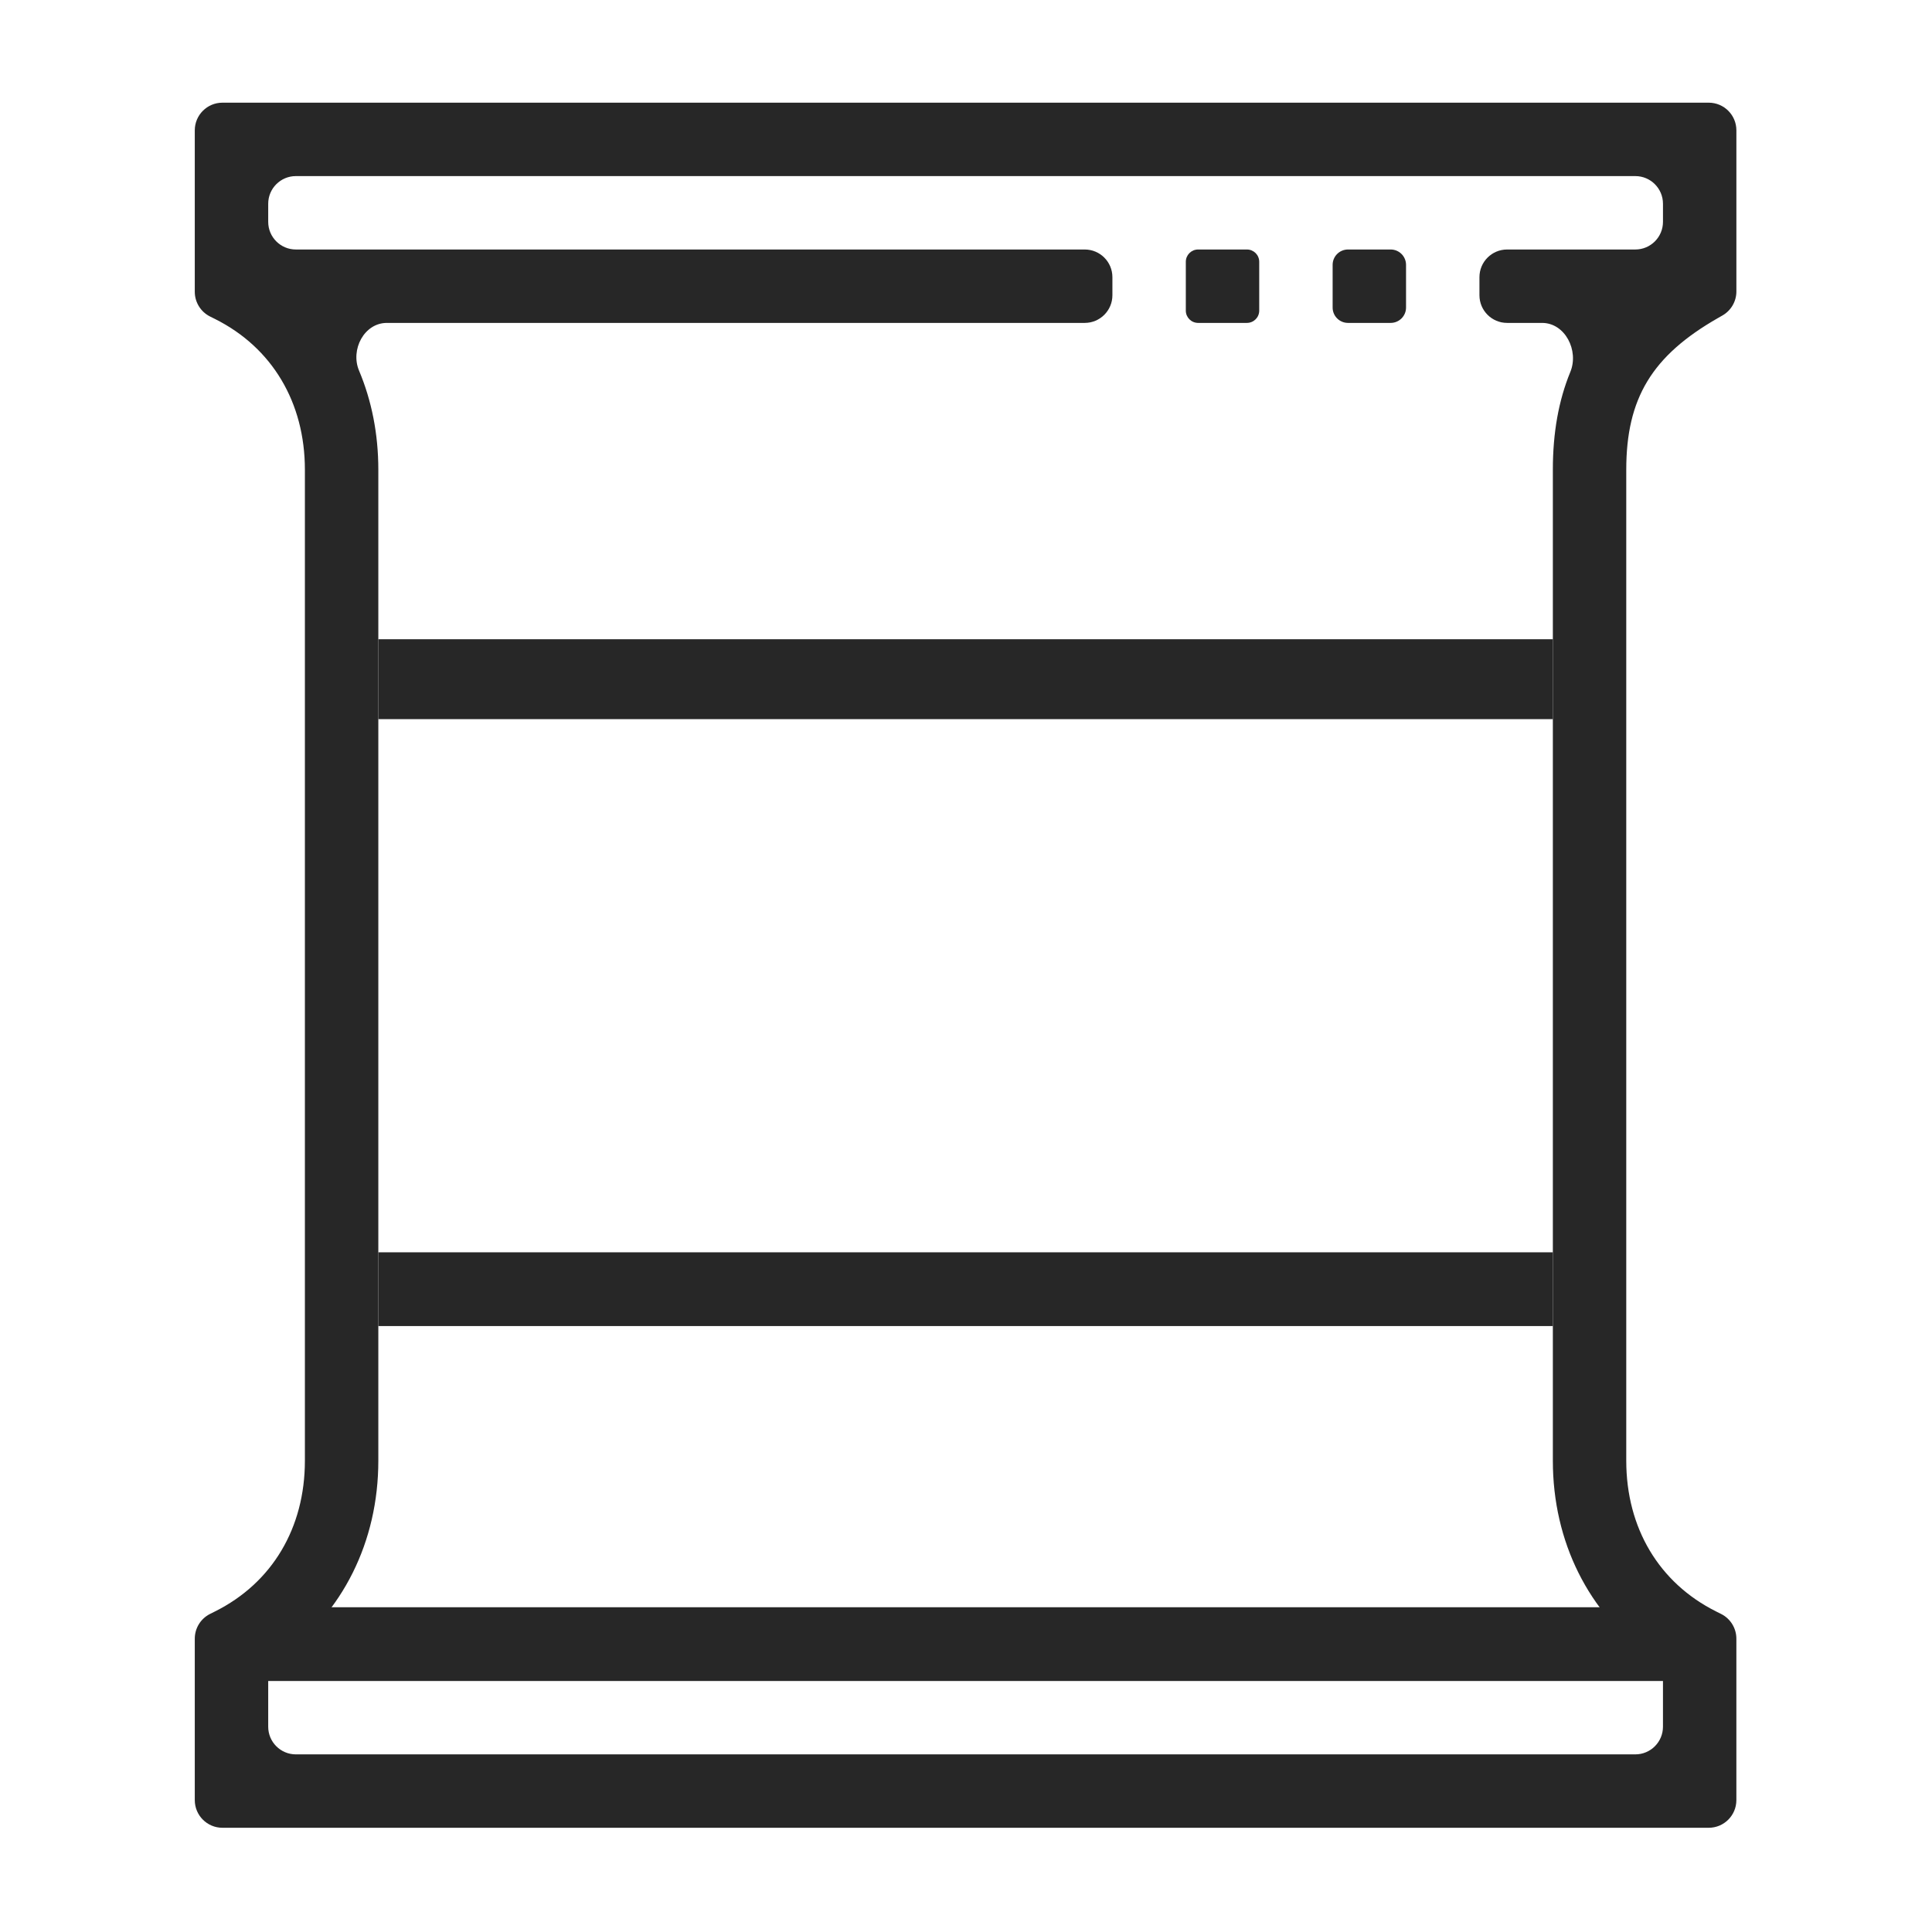 <svg width="800" height="800" viewBox="0 0 800 800" fill="none" xmlns="http://www.w3.org/2000/svg">
<path d="M693.55 665.525H106.939V696.065H693.55V665.525Z" fill="#272727"/>
<path d="M575.849 103.311H558.177C554.663 103.311 551.814 106.159 551.814 109.673V127.345C551.814 130.859 554.663 133.708 558.177 133.708H575.849C579.363 133.708 582.211 130.859 582.211 127.345V109.673C582.211 106.159 579.363 103.311 575.849 103.311Z" fill="#272727"/>
<path d="M516.328 103.311H496.11C493.299 103.311 491.021 105.589 491.021 108.4V128.618C491.021 131.429 493.299 133.708 496.11 133.708H516.328C519.139 133.708 521.418 131.429 521.418 128.618V108.4C521.418 105.589 519.139 103.311 516.328 103.311Z" fill="#272727"/>
<path fill-rule="evenodd" clip-rule="evenodd" d="M711.354 131.702L713.237 130.623C716.801 128.583 719 124.791 719 120.685V53.97C719 47.645 713.872 42.518 707.547 42.518H612.216H491.413H354.232H202.243H92.108C85.783 42.518 80.655 47.645 80.655 53.97V120.819C80.655 125.159 83.109 129.127 86.992 131.065L89.059 132.097C112.693 143.922 126.249 166.657 126.249 194.503V604.861C126.249 632.69 112.693 655.442 89.059 667.25L86.98 668.292C83.103 670.233 80.655 674.197 80.655 678.532V745.391C80.655 751.716 85.783 756.843 92.108 756.843H707.541C713.866 756.843 718.993 751.716 718.993 745.391V678.542C718.993 674.202 716.54 670.234 712.656 668.296L710.589 667.263C686.955 655.439 673.399 632.687 673.399 604.858V194.503C673.402 164.939 684.041 147.323 711.354 131.702ZM122.511 72.915C116.186 72.915 111.059 78.042 111.059 84.367V91.859C111.059 98.184 116.186 103.312 122.511 103.312H449.171C455.496 103.312 460.623 108.439 460.623 114.764V122.256C460.623 128.581 455.496 133.709 449.171 133.709H160.208C150.783 133.709 145.018 144.8 148.678 153.485C153.898 165.877 156.656 179.686 156.656 194.503V264.696V297.781V518.555V549.094V604.861C156.656 638.436 141.847 667.835 116.326 686.194C113.122 688.499 111.059 692.127 111.059 696.074V714.997C111.059 721.322 116.186 726.449 122.511 726.449H677.147C683.472 726.449 688.599 721.322 688.599 714.997V696.074C688.599 692.127 686.536 688.499 683.332 686.194C657.808 667.835 643.002 638.436 643.002 604.861V549.094V518.555V297.781V264.696V194.503C643.002 179.256 645.365 165.883 650.243 154C653.873 145.156 648.085 133.709 638.526 133.709H624.061C617.736 133.709 612.608 128.581 612.608 122.256V114.764C612.608 108.439 617.736 103.312 624.061 103.312H677.15C683.475 103.312 688.603 98.184 688.603 91.859V84.367C688.603 78.042 683.475 72.915 677.15 72.915H208.693H122.511Z" fill="#272727"/>
<path d="M156.656 549.094H643.002V518.555H156.656V549.094Z" fill="#272727"/>
<path d="M643.002 264.696H156.656V297.781H643.002V264.696Z" fill="#272727"/>
</svg>
